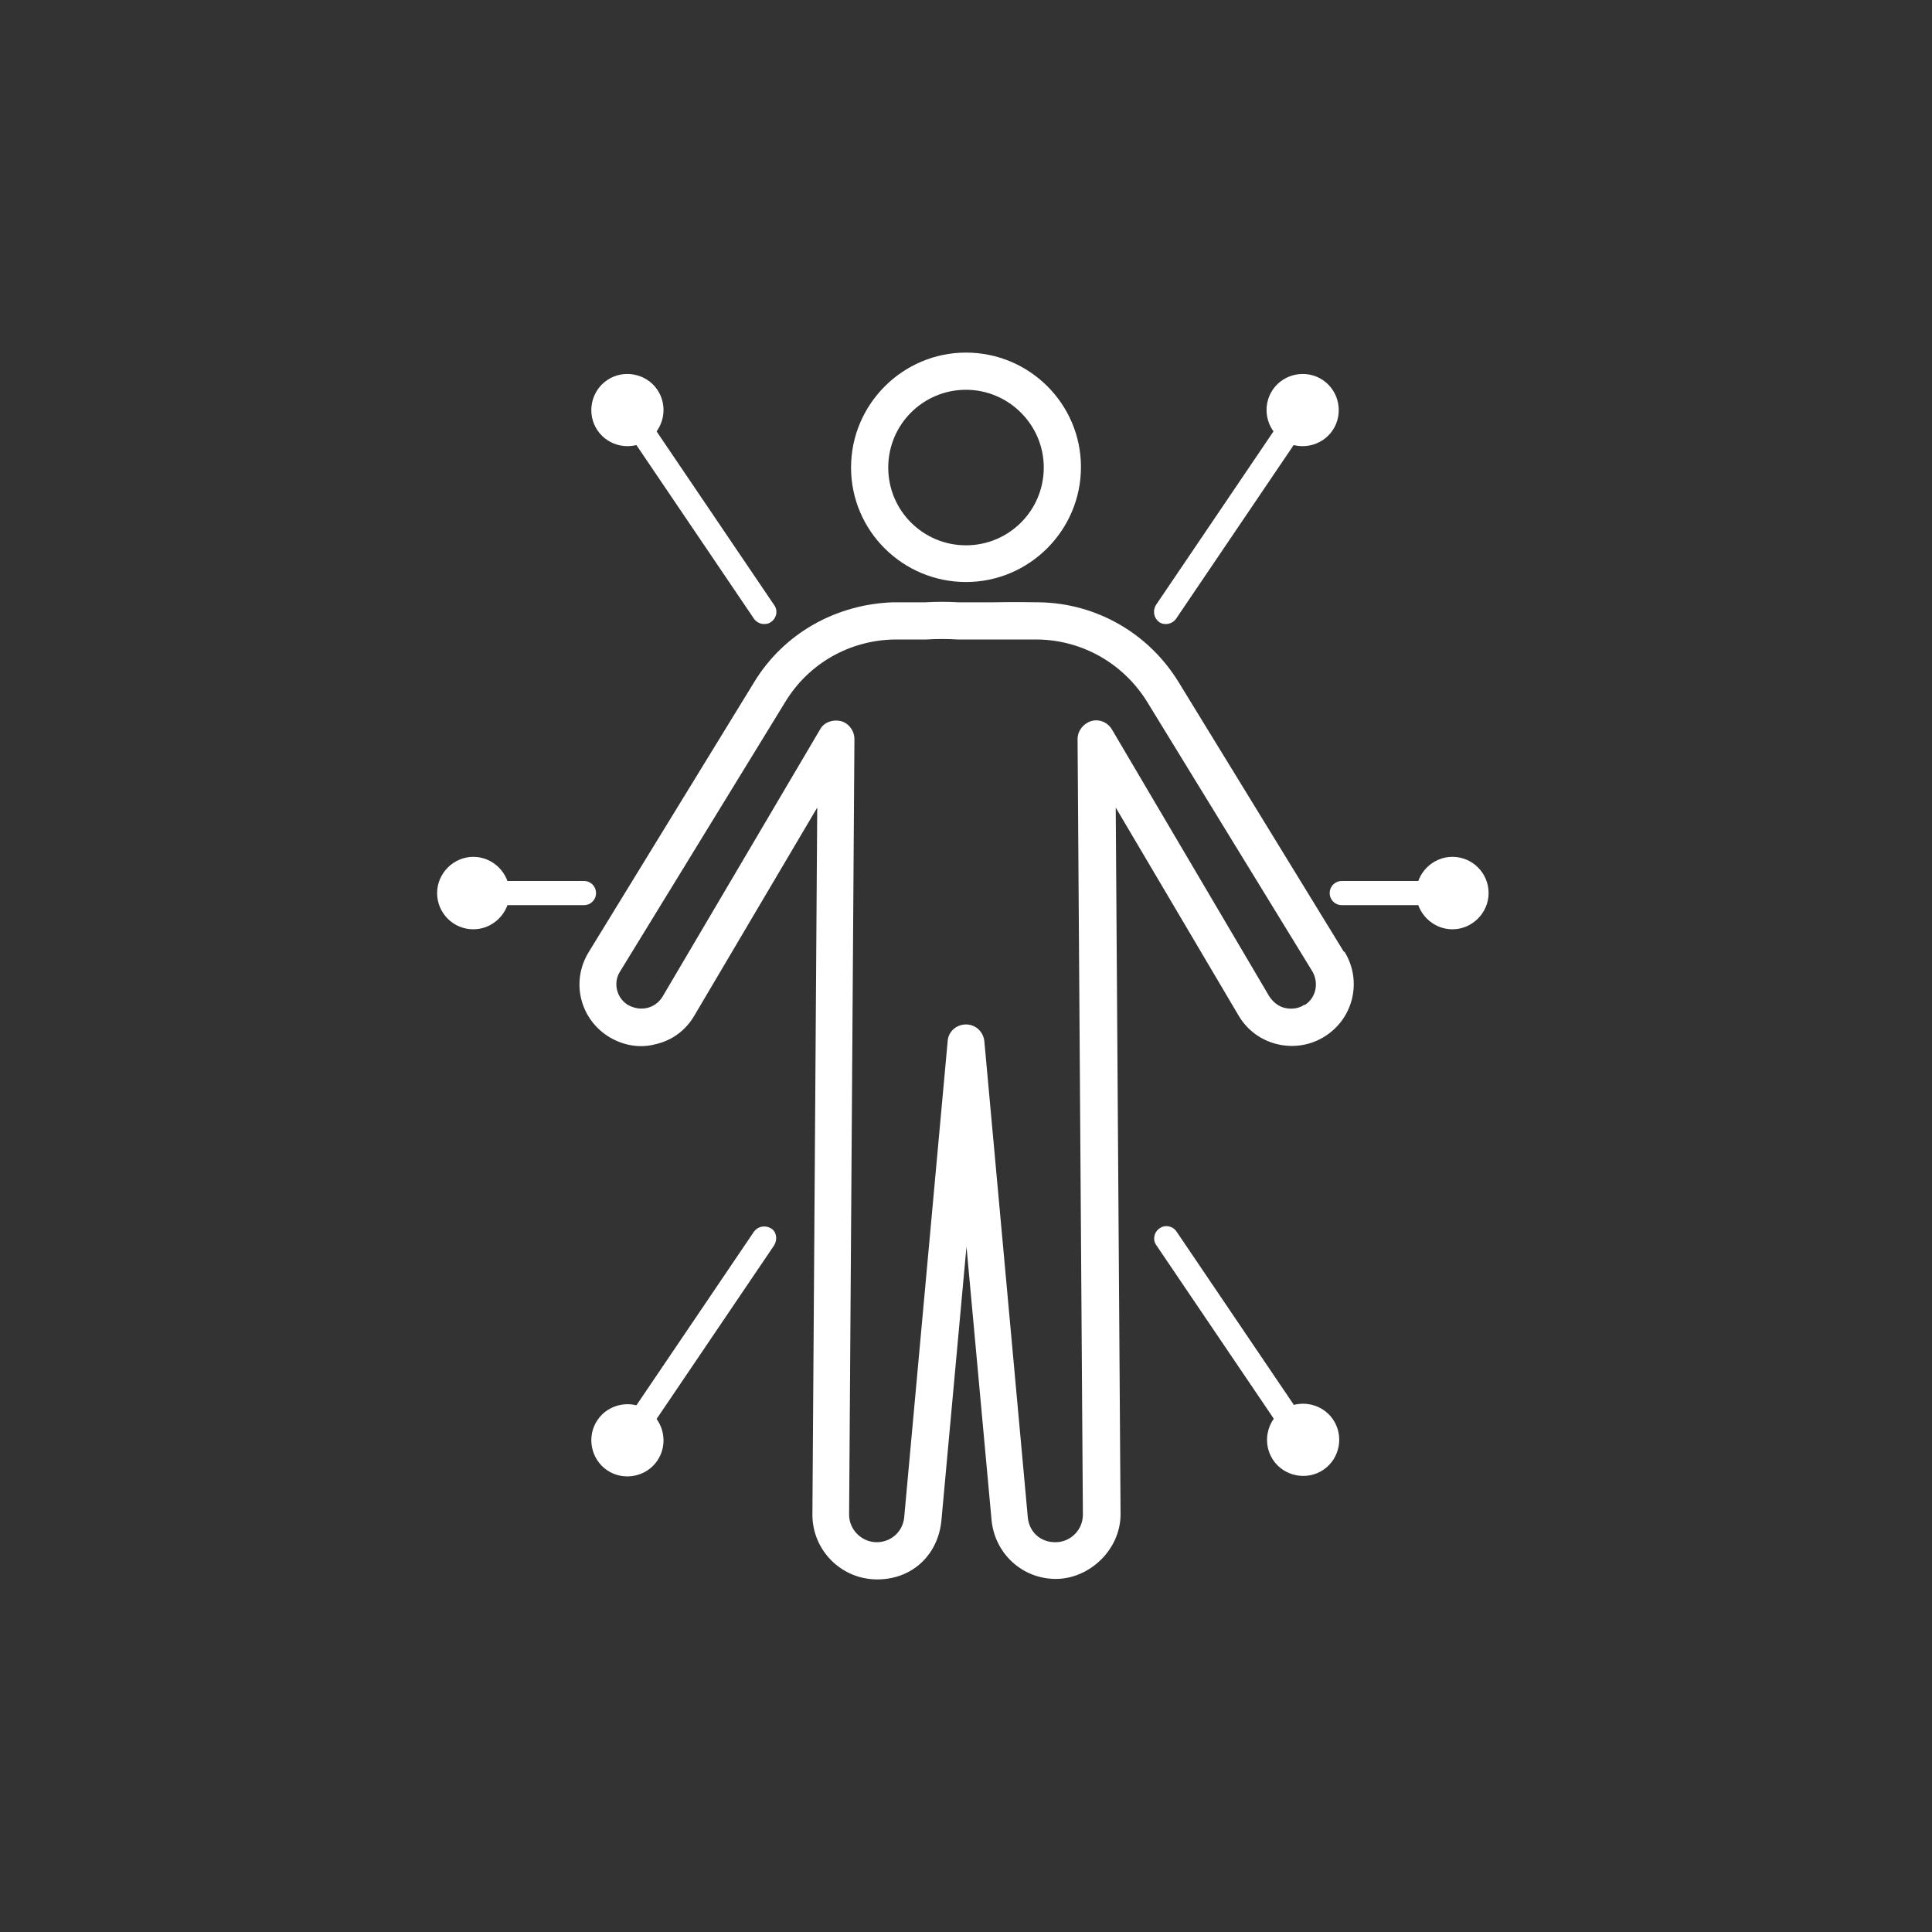 <?xml version="1.0" encoding="UTF-8"?>
<svg xmlns="http://www.w3.org/2000/svg" id="Layer_1" version="1.1" viewBox="0 0 400 400">
  <rect x="0" y="0" width="400" height="400" fill="#333333" stroke="none"/>
  <defs>
    <style>
      .st0 {
        fill: #fff;
      }
    </style>
  </defs>
  <g>
    <path class="st0" d="M278.2,197l-34.2-55.8c-6.2-10.1-17-16.3-28.8-16.5-6.5-.1-8.1,0-9.6,0-1.2,0-2.2,0-5.5,0h-1.6q-3.7-.2-6.9,0h-6.7c-11.9.4-22.7,6.5-28.8,16.6l-34.2,55.8c-3.7,6-1.9,13.6,3.9,17.4,3,1.9,6.5,2.6,9.9,1.7,3.5-.8,6.3-2.9,8.1-6l25.4-43-1,146.4c0,7.4,6,13.4,13.4,13.4s12.6-5.2,13.3-12.1l5.2-56.8,5.2,56.7c.7,6.9,6.4,12.1,13.3,12.1s13.4-6,13.4-13.4l-1-146.3,25.4,43c1.8,3.1,4.7,5.2,8.1,6s7,.2,9.9-1.7c5.9-3.8,7.6-11.5,4-17.4ZM270.1,208c-1.2.8-2.6,1-4,.7s-2.5-1.2-3.3-2.4l-32.6-55.3c-.9-1.5-2.7-2.2-4.3-1.7s-2.8,2-2.8,3.7l1.1,160.6c0,3.1-2.5,5.7-5.7,5.7s-5.4-2.2-5.7-5.1l-9-98.6c-.2-2-1.8-3.5-3.8-3.5s-3.7,1.5-3.8,3.5l-9,98.6c-.3,2.9-2.7,5.1-5.7,5.1s-5.7-2.5-5.7-5.7l1.1-160.6c0-1.7-1.2-3.3-2.8-3.7s-3.5.2-4.3,1.7l-32.6,55.3c-.7,1.2-1.9,2.1-3.3,2.4s-2.8,0-4-.7c-2.3-1.5-3-4.6-1.5-6.9l34.2-55.8c4.8-7.9,13.2-12.7,22.5-12.9h6.7q3.1-.2,6.5,0h1.6s0,0,0,0c3.5,0,4.6,0,5.8,0,1.4,0,3,0,9.3,0,9.2.2,17.6,5,22.5,12.9l34.2,55.8c1.4,2.4.8,5.5-1.6,7Z"></path>
    <path class="st0" d="M200,120.5c13.1,0,23.8-10.7,23.8-23.8s-10.7-23.7-23.8-23.7-23.8,10.7-23.8,23.8,10.7,23.7,23.8,23.7ZM200,80.7c8.8,0,16.1,7.2,16.1,16.1s-7.2,16.1-16.1,16.1-16.1-7.2-16.1-16.1,7.2-16.1,16.1-16.1Z"></path>
  </g>
  <g>
    <path class="st0" d="M241.4,129.2c-.5,0-1-.1-1.4-.4-1.1-.8-1.4-2.3-.7-3.5l28.5-42.1c.8-1.1,2.3-1.4,3.5-.7,1.1.8,1.4,2.3.7,3.5l-28.5,42.1c-.5.7-1.3,1.1-2.1,1.1Z"></path>
    <path class="st0" d="M263.5,80.7c2.3-3.4,7-4.3,10.4-2,3.4,2.3,4.3,7,2,10.4-2.3,3.4-7,4.3-10.4,2-3.4-2.3-4.3-7-2-10.4Z"></path>
  </g>
  <g>
    <path class="st0" d="M158.2,129.2c-.8,0-1.6-.4-2.1-1.1l-28.5-42.1c-.8-1.1-.5-2.7.7-3.5,1.1-.8,2.7-.5,3.5.7l28.5,42.1c.8,1.1.5,2.7-.7,3.5-.4.3-.9.4-1.4.4Z"></path>
    <path class="st0" d="M123.7,89.1c-2.3-3.4-1.4-8.1,2-10.4,3.4-2.3,8.1-1.4,10.4,2,2.3,3.4,1.4,8.1-2,10.4-3.4,2.3-8.1,1.4-10.4-2Z"></path>
  </g>
  <g>
    <path class="st0" d="M270,301c-.8,0-1.6-.4-2.1-1.1l-28.5-42.1c-.8-1.1-.5-2.7.7-3.5,1.1-.8,2.7-.5,3.5.7l28.5,42.1c.8,1.1.5,2.7-.7,3.5-.4.3-.9.4-1.4.4Z"></path>
    <path class="st0" d="M276,293.9c2.3,3.4,1.4,8.1-2,10.4-3.4,2.3-8.1,1.4-10.4-2-2.3-3.4-1.4-8.1,2-10.4,3.4-2.3,8.1-1.4,10.4,2Z"></path>
  </g>
  <g>
    <path class="st0" d="M301.1,187.4h-23.3c-1.4,0-2.5-1.1-2.5-2.5s1.1-2.5,2.5-2.5h23.3c1.4,0,2.5,1.1,2.5,2.5s-1.1,2.5-2.5,2.5Z"></path>
    <path class="st0" d="M300.7,177.4c4.2,0,7.5,3.4,7.5,7.5s-3.4,7.5-7.5,7.5-7.5-3.4-7.5-7.5,3.4-7.5,7.5-7.5Z"></path>
  </g>
  <g>
    <path class="st0" d="M120.9,187.4h-23.3c-1.4,0-2.5-1.1-2.5-2.5s1.1-2.5,2.5-2.5h23.3c1.4,0,2.5,1.1,2.5,2.5s-1.1,2.5-2.5,2.5Z"></path>
    <path class="st0" d="M98,192.4c-4.2,0-7.5-3.4-7.5-7.5s3.4-7.5,7.5-7.5,7.5,3.4,7.5,7.5-3.4,7.5-7.5,7.5Z"></path>
  </g>
  <g>
    <path class="st0" d="M129.7,301c-.5,0-1-.1-1.4-.4-1.1-.8-1.4-2.3-.7-3.5l28.5-42.1c.8-1.1,2.3-1.4,3.5-.7s1.4,2.3.7,3.5l-28.5,42.1c-.5.7-1.3,1.1-2.1,1.1Z"></path>
    <path class="st0" d="M136.1,302.4c-2.3,3.4-7,4.3-10.4,2-3.4-2.3-4.3-7-2-10.4,2.3-3.4,7-4.3,10.4-2,3.4,2.3,4.3,7,2,10.4Z"></path>
  </g>
</svg>
